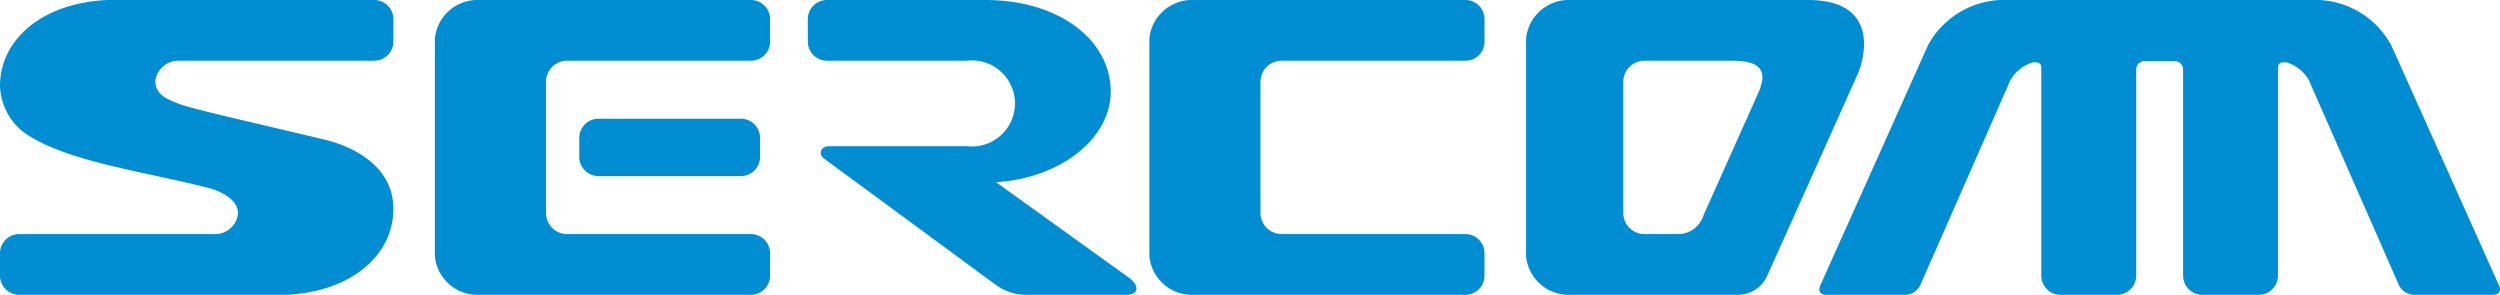 <svg xmlns="http://www.w3.org/2000/svg" width="217" height="25.59" viewBox="0 0 217 25.59">
  <g id="组_23737" data-name="组 23737" transform="translate(-180.572 -566.929)">
    <path id="路径_181" data-name="路径 181" d="M363.795,591.034c-.925-.657-11.542-8.291-11.542-8.291,5.6-.349,9.954-3.778,9.954-7.873,0-4.365-4.351-7.941-10.909-7.941H337.581a1.662,1.662,0,0,0-1.665,1.662v1.945a1.66,1.66,0,0,0,1.665,1.663h12.145a3.735,3.735,0,1,1,0,7.419H337.794c-.729,0-1.015.625-.5,1.053,0,0,13.893,10.217,14.87,10.932a4.488,4.488,0,0,0,2.85.916h8.524C364.689,592.519,364.7,591.7,363.795,591.034Z" transform="translate(-85.224)" fill="#008dd2"/>
    <path id="路径_182" data-name="路径 182" d="M300.489,589.757h-6.852a1.666,1.666,0,0,0-1.668,1.665v1.651a1.669,1.669,0,0,0,1.668,1.667h12.355a1.669,1.669,0,0,0,1.668-1.667v-1.651a1.666,1.666,0,0,0-1.668-1.665Z" transform="translate(-61.114 -12.524)" fill="#008dd2"/>
    <path id="路径_183" data-name="路径 183" d="M213.052,566.929H189.884c-5.848.279-9.312,3.576-9.312,7.453a5.336,5.336,0,0,0,2.078,4.047c3.606,2.524,10.288,3.351,15.969,4.8.639.161,2.617.807,2.617,2.246a2.013,2.013,0,0,1-2.127,1.772H182.236a1.666,1.666,0,0,0-1.664,1.664v1.94a1.666,1.666,0,0,0,1.664,1.669H205.4c5.852-.279,9.317-3.574,9.317-7.452,0-4.012-4.028-5.536-5.824-5.979-4.388-1.074-11.523-2.656-12.729-3.127s-2.107-.817-2.107-2.051a2.031,2.031,0,0,1,2.123-1.712h16.875a1.661,1.661,0,0,0,1.662-1.663v-1.945A1.664,1.664,0,0,0,213.052,566.929Z" transform="translate(0)" fill="#008dd2"/>
    <path id="路径_184" data-name="路径 184" d="M291.624,566.929H267.8a3.709,3.709,0,0,0-3.6,3.326v18.934a3.709,3.709,0,0,0,3.6,3.33h23.822a1.671,1.671,0,0,0,1.673-1.669v-1.94a1.669,1.669,0,0,0-1.673-1.664H275.677a1.83,1.83,0,0,1-1.832-1.834V574.027a1.832,1.832,0,0,1,1.832-1.829h15.947a1.665,1.665,0,0,0,1.673-1.663v-1.945A1.67,1.67,0,0,0,291.624,566.929Z" transform="translate(-45.88)" fill="#008dd2"/>
    <path id="路径_185" data-name="路径 185" d="M429.029,566.929H405.2a3.708,3.708,0,0,0-3.6,3.326v18.934a3.708,3.708,0,0,0,3.6,3.33h23.825a1.662,1.662,0,0,0,1.661-1.669v-1.94a1.662,1.662,0,0,0-1.661-1.664H413.073a1.831,1.831,0,0,1-1.83-1.834V574.027a1.834,1.834,0,0,1,1.83-1.829h15.956a1.658,1.658,0,0,0,1.661-1.663v-1.945A1.661,1.661,0,0,0,429.029,566.929Z" transform="translate(-121.261)" fill="#008dd2"/>
    <path id="路径_186" data-name="路径 186" d="M498.487,566.929H477.641a3.715,3.715,0,0,0-3.607,3.326v18.934a3.716,3.716,0,0,0,3.607,3.33h14.8a2.788,2.788,0,0,0,2.555-1.732c.4-.859,7.262-16.178,7.817-17.417S504.856,566.929,498.487,566.929Zm-4.319,8.117c-.151.336-4.26,9.515-4.723,10.537a2.319,2.319,0,0,1-2.346,1.663h-2.8a1.83,1.83,0,0,1-1.826-1.834V574.027A1.832,1.832,0,0,1,484.3,572.2h7.582C494.5,572.2,495.026,573.135,494.168,575.046Z" transform="translate(-160.998)" fill="#008dd2"/>
    <path id="路径_187" data-name="路径 187" d="M589.419,591.707c-.281-.631-8.348-18.617-9.341-20.823a7.513,7.513,0,0,0-6.97-3.955h-26.29a7.525,7.525,0,0,0-6.976,3.955c-.983,2.205-9.052,20.192-9.336,20.823s.218.812.46.812h6.848a1.5,1.5,0,0,0,1.4-.9c1.606-3.664,7.573-17.225,7.775-17.685a3.253,3.253,0,0,1,1.942-1.579c.433-.079.758.048.758.427V590.85a1.666,1.666,0,0,0,1.667,1.669h4.9a1.667,1.667,0,0,0,1.671-1.669v-17.9a.719.719,0,0,1,.72-.715h2.63a.721.721,0,0,1,.722.715v17.9a1.669,1.669,0,0,0,1.667,1.669h4.9a1.667,1.667,0,0,0,1.666-1.669V572.779c0-.376.322-.506.761-.427a3.277,3.277,0,0,1,1.942,1.579c.2.459,6.162,14.021,7.768,17.685a1.5,1.5,0,0,0,1.407.9h6.846C589.2,592.519,589.706,592.343,589.419,591.707Z" transform="translate(-191.933)" fill="#008dd2"/>
  </g>
</svg>
